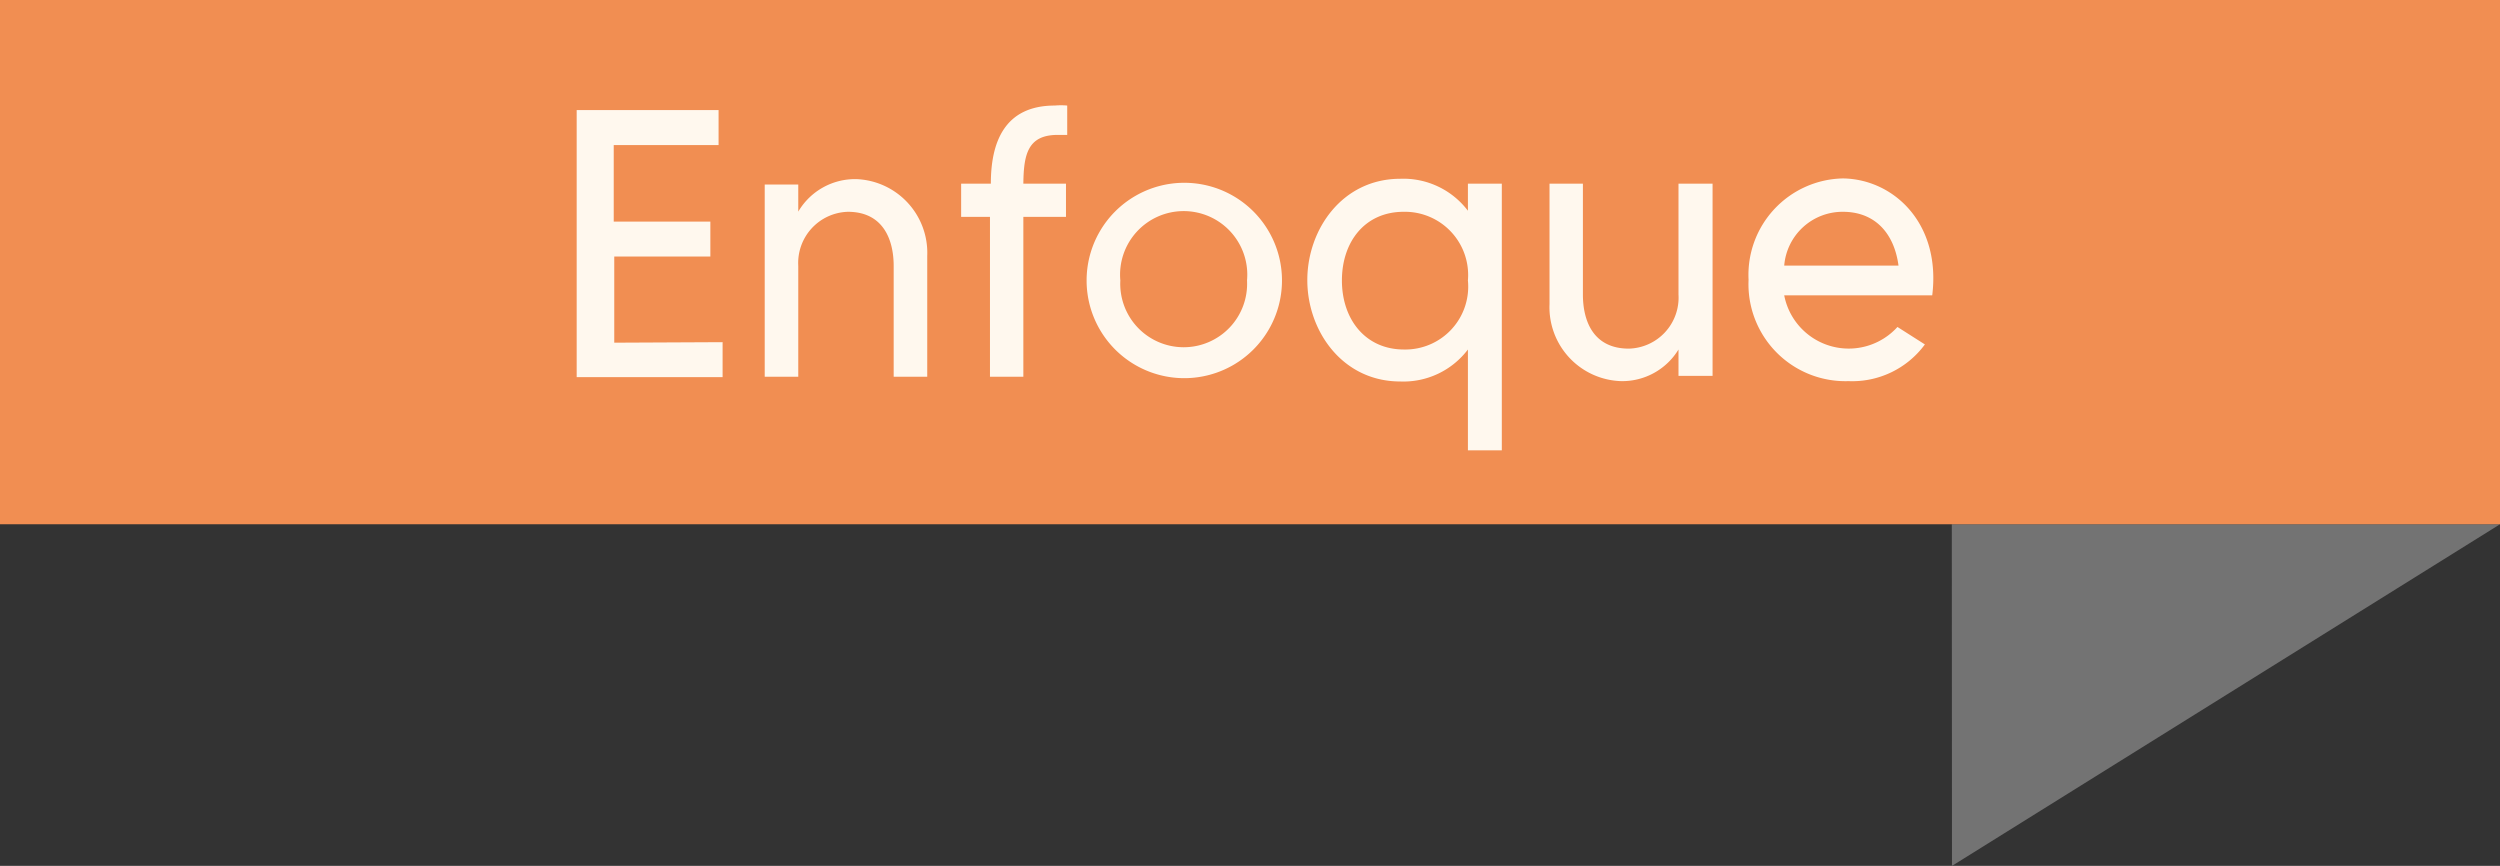 <svg id="Capa_1" data-name="Capa 1" xmlns="http://www.w3.org/2000/svg" viewBox="0 0 143.06 49.55"><rect x="0" y="0" width="143.06" height="49.55" fill="#333333" stroke="none"/><title>icono 2</title><polygon points="111.7 49.55 111.69 30 143.06 30 111.7 49.55" fill="#737373"/><polygon points="143.06 30 115.7 30 0 30 0 0 143.06 0 143.06 30" fill="#f18e52"/><path d="M41.35,19.58v2H33V6.3h8.12v2h-6v4.38h5.53v2H35.15v4.93Z" fill="#fff8ee"/><path d="M53.06,14.65v6.91H51.14V15.22c0-1.55-.63-3.1-2.62-3.1a2.93,2.93,0,0,0-2.84,3.1v6.34H43.76v-11h1.92v1.55A3.77,3.77,0,0,1,49,10.25,4.22,4.22,0,0,1,53.06,14.65Z" fill="#fff8ee"/><path d="M58.56,10.51H61v1.9H58.56v9.15H56.65V12.41H55v-1.9h1.7c0-2.31.74-4.47,3.66-4.47a4,4,0,0,1,.71,0V7.72l-.5,0C58.8,7.7,58.58,8.85,58.56,10.51Z" fill="#fff8ee"/><path d="M73.36,16.05a5.59,5.59,0,1,1-11.18,0,5.59,5.59,0,1,1,11.18,0Zm-2,0a3.64,3.64,0,1,0-7.25,0,3.63,3.63,0,1,0,7.25,0Z" fill="#fff8ee"/><path d="M85.94,10.51V25.77H84V20a4.63,4.63,0,0,1-3.87,1.83c-3.32,0-5.32-2.9-5.32-5.8s2-5.8,5.32-5.8A4.64,4.64,0,0,1,84,12.06V10.51ZM84,16.05a3.62,3.62,0,0,0-3.68-3.93c-2.2,0-3.53,1.7-3.53,3.93S78.14,20,80.34,20A3.6,3.6,0,0,0,84,16.05Z" fill="#fff8ee"/><path d="M98,10.51v11H96.05V20a3.77,3.77,0,0,1-3.28,1.81,4.23,4.23,0,0,1-4.1-4.41V10.51h1.91v6.34c0,1.57.63,3.1,2.63,3.1a2.92,2.92,0,0,0,2.84-3.1V10.51Z" fill="#fff8ee"/><path d="M110.57,16.9H102.1a3.76,3.76,0,0,0,6.48,1.81l1.57,1a5.16,5.16,0,0,1-4.37,2.1,5.55,5.55,0,0,1-5.72-5.8,5.52,5.52,0,0,1,5.4-5.8C108.36,10.25,111.08,12.78,110.57,16.9Zm-1.93-1.7c-.25-1.88-1.37-3.08-3.18-3.08a3.35,3.35,0,0,0-3.36,3.08Z" fill="#fff8ee"/></svg>